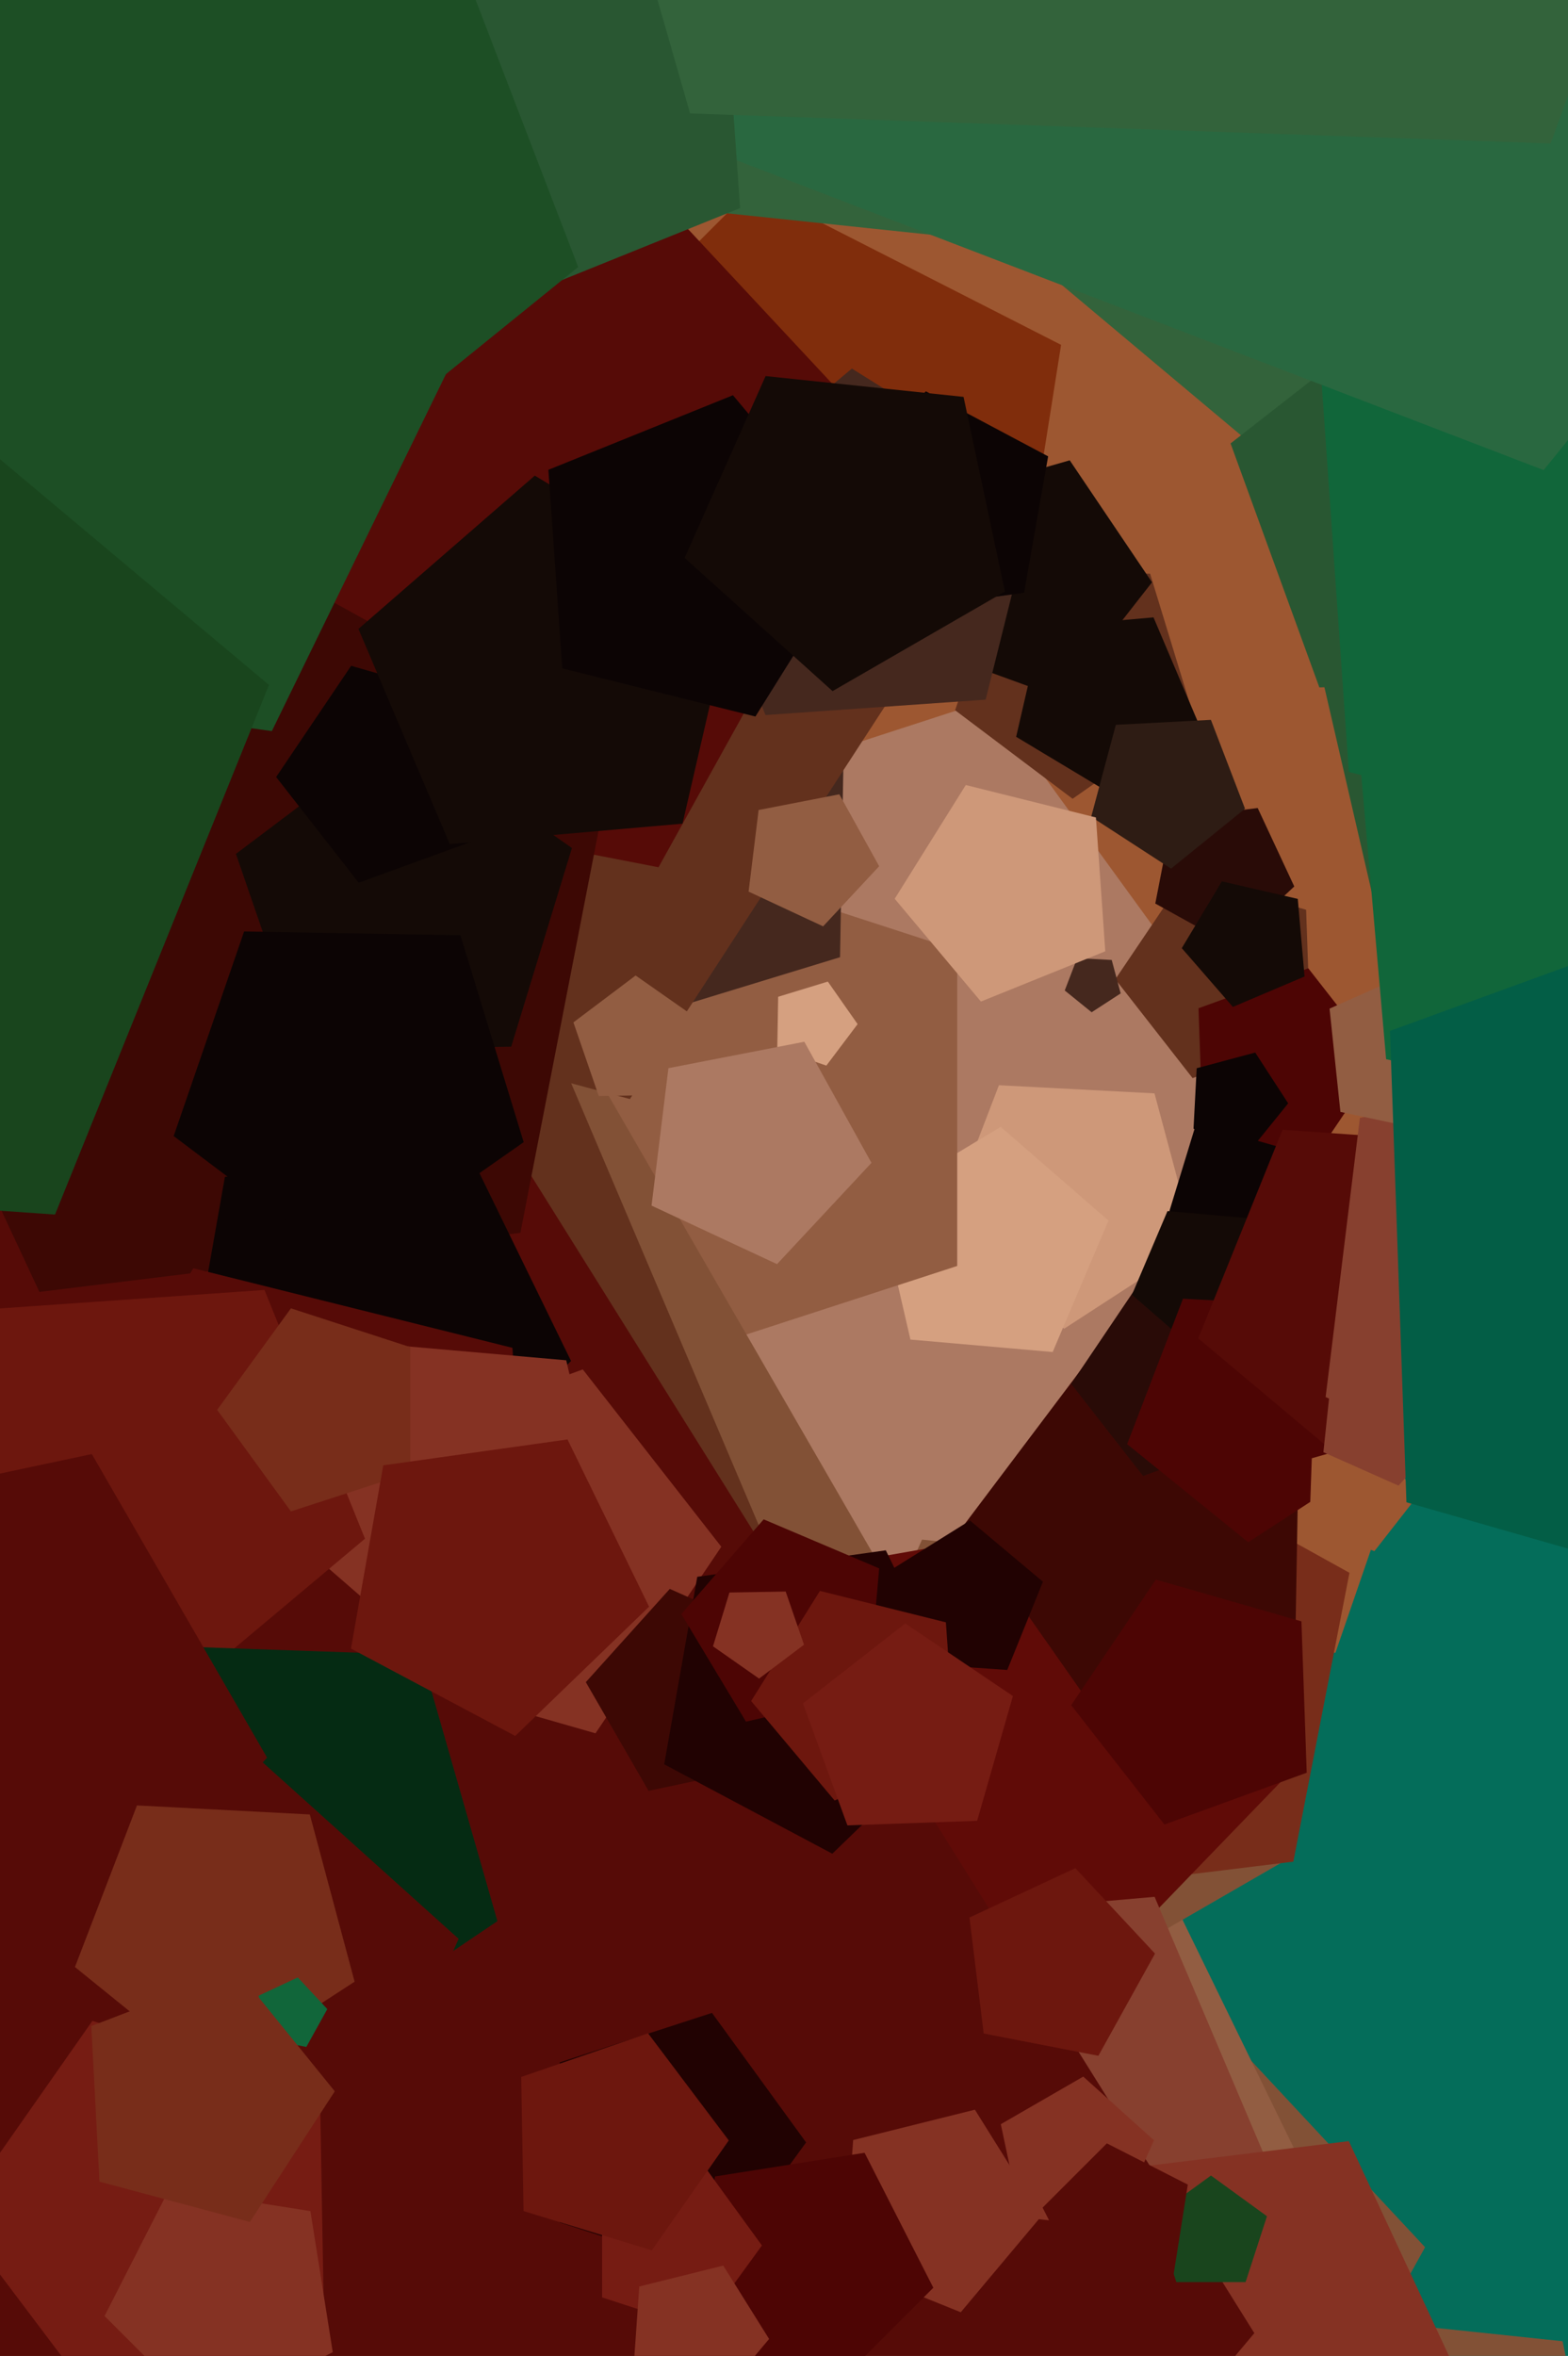 <svg xmlns="http://www.w3.org/2000/svg" width="426px" height="640px">
  <rect width="426" height="640" fill="rgb(4,109,90)"/>
  <polygon points="362.821,448.969 70.148,443.86 -15.434,163.934 224.346,-3.962 458.12,172.199" fill="rgb(157,87,49)"/>
  <polygon points="384.0,349.0 268.606,507.826 81.894,447.16 81.894,250.84 268.606,190.174" fill="rgb(172,121,98)"/>
  <polygon points="530.675,13.553 348.235,127.554 183.436,-10.728 264.025,-210.193 478.63,-195.186" fill="rgb(51,99,59)"/>
  <polygon points="323.911,724.6 195.82,699.702 179.917,570.186 298.18,515.039 387.173,610.473" fill="rgb(130,81,54)"/>
  <polygon points="356.042,281.217 324.007,292.877 303.018,266.012 322.081,237.749 354.852,247.146" fill="rgb(99,49,29)"/>
  <polygon points="370.329,622.101 277.309,711.929 163.133,651.221 185.588,523.873 313.642,505.876" fill="rgb(146,93,66)"/>
  <polygon points="428.94,184.281 358.448,186.742 334.324,120.462 389.906,77.037 448.382,116.479" fill="rgb(41,87,50)"/>
  <polygon points="273.569,186.569 180.681,201.281 137.985,117.485 204.485,50.985 288.281,93.681" fill="rgb(128,45,12)"/>
  <polygon points="324.609,337.901 289.116,360.951 256.227,334.317 271.393,294.808 313.656,297.023" fill="rgb(206,152,121)"/>
  <polygon points="348.035,506.065 277.788,546.622 217.508,492.346 250.5,418.244 331.17,426.723" fill="rgb(130,81,54)"/>
  <polygon points="285.996,367.287 247.35,363.905 238.623,326.106 271.876,306.126 301.154,331.577" fill="rgb(213,160,128)"/>
  <polygon points="496.504,281.717 379.394,271.471 352.95,156.927 453.716,96.381 542.437,173.505" fill="rgb(41,87,50)"/>
  <polygon points="360.995,329.725 339.401,345.996 317.253,330.488 325.158,304.631 352.192,304.16" fill="rgb(12,4,4)"/>
  <polygon points="260.058,343.908 178.442,370.427 128.0,301.0 178.442,231.573 260.058,258.092" fill="rgb(146,93,66)"/>
  <polygon points="306.431,542.024 -62.489,951.751 -566.166,727.5 -508.535,179.178 30.759,64.547" fill="rgb(130,81,54)"/>
  <polygon points="351.376,505.732 272.033,515.474 238.249,443.025 296.713,388.507 366.629,427.262" fill="rgb(120,45,26)"/>
  <polygon points="351.633,240.816 334.437,256.851 313.874,245.452 318.36,222.373 341.696,219.508" fill="rgb(41,11,7)"/>
  <polygon points="350.328,481.603 293.982,539.952 221.077,504.394 232.366,424.069 312.248,409.983" fill="rgb(96,11,7)"/>
  <polygon points="228.225,260.032 84.327,304.026 -1.981,180.766 88.576,60.593 230.851,109.582" fill="rgb(69,40,30)"/>
  <polygon points="304.469,269.867 296.581,274.989 289.273,269.071 292.643,260.291 302.035,260.783" fill="rgb(69,40,30)"/>
  <polygon points="349.975,600.771 279.885,661.699 200.28,613.868 221.171,523.378 313.688,515.284" fill="rgb(135,64,47)"/>
  <polygon points="442.602,721.099 367.265,764.595 302.617,706.385 338.0,626.914 424.516,636.007" fill="rgb(130,81,54)"/>
  <polygon points="324.148,194.069 291.407,216.995 259.486,192.941 272.498,155.149 312.462,155.846" fill="rgb(99,49,29)"/>
  <polygon points="351.932,445.091 295.722,462.276 262.008,414.127 297.381,367.185 352.958,386.321" fill="rgb(61,8,4)"/>
  <polygon points="277.005,581.277 -138.211,942.219 -609.796,658.862 -486.036,122.796 62.038,74.846" fill="rgb(99,49,29)"/>
  <polygon points="400.732,655.166 341.409,710.486 270.465,671.161 285.942,591.537 366.452,581.651" fill="rgb(133,50,35)"/>
  <polygon points="357.235,314.372 326.724,305.623 325.616,273.902 355.442,263.046 374.984,288.058" fill="rgb(77,5,4)"/>
  <polygon points="171.137,298.561 43.96,264.484 37.069,133 159.988,85.816 242.847,188.138" fill="rgb(99,49,29)"/>
  <polygon points="340.384,390.098 310.558,400.954 291.016,375.942 308.765,349.628 339.276,358.377" fill="rgb(41,11,7)"/>
  <polygon points="340.784,633.808 -36.281,1083.178 -580.176,863.43 -539.256,278.249 29.929,136.335" fill="rgb(86,11,7)"/>
  <polygon points="325.334,195.849 302.266,215.901 276.067,200.159 282.942,170.378 313.391,167.714" fill="rgb(20,10,6)"/>
  <polygon points="161.785,470.864 103.023,454.014 100.89,392.922 158.333,372.014 195.968,420.185" fill="rgb(133,50,35)"/>
  <polygon points="303.0,605.053 277.279,602.349 271.902,577.052 294.3,564.121 313.519,581.426" fill="rgb(133,50,35)"/>
  <polygon points="347.331,355.205 326.17,367.92 307.538,351.724 317.184,328.999 341.777,331.151" fill="rgb(20,10,6)"/>
  <polygon points="439.0,83.329 188.806,57.033 136.501,-189.042 354.369,-314.828 541.324,-146.493" fill="rgb(51,99,59)"/>
  <polygon points="178.911,235.6 50.82,210.702 34.917,81.186 153.18,26.039 242.173,121.473" fill="rgb(86,11,7)"/>
  <polygon points="282.929,602.023 261.016,628.139 229.407,615.368 231.785,581.359 264.864,573.112" fill="rgb(133,50,35)"/>
  <polygon points="374.609,395.901 339.116,418.951 306.227,392.317 321.393,352.808 363.656,355.023" fill="rgb(77,5,4)"/>
  <polygon points="232.998,278.209 224.508,289.476 211.17,284.883 211.416,270.778 224.907,266.654" fill="rgb(213,160,128)"/>
  <polygon points="298.411,558.47 267.253,552.414 263.385,520.91 292.152,507.496 313.799,530.71" fill="rgb(109,23,14)"/>
  <polygon points="238.858,235.316 223.625,251.651 203.382,242.211 206.104,220.042 228.03,215.78" fill="rgb(146,93,66)"/>
  <polygon points="141.384,334.912 10.701,350.957 -44.942,231.629 51.351,141.835 166.506,205.667" fill="rgb(61,8,4)"/>
  <polygon points="155.149,369.724 107.794,415.455 49.668,384.549 61.099,319.717 126.29,310.555" fill="rgb(12,4,4)"/>
  <polygon points="145.452,455.274 62.614,488.742 5.185,420.301 52.53,344.534 139.219,366.148" fill="rgb(86,11,7)"/>
  <polygon points="183.833,297.375 162.676,297.745 155.787,277.737 172.686,265.003 190.019,277.14" fill="rgb(146,93,66)"/>
  <polygon points="219.0,582.0 193.434,617.189 152.066,603.748 152.066,560.252 193.434,546.811" fill="rgb(33,2,2)"/>
  <polygon points="73.856,198.61 -198.55,160.326 -246.318,-110.579 -3.433,-239.723 194.445,-48.634" fill="rgb(29,79,37)"/>
  <polygon points="354.429,265.271 334.951,273.539 321.068,257.569 331.967,239.431 352.585,244.191" fill="rgb(20,10,6)"/>
  <polygon points="236.761,315.9 211.106,343.412 177.012,327.514 181.597,290.176 218.524,282.998" fill="rgb(172,121,98)"/>
  <polygon points="166.264,423.364 118.904,451.821 77.205,415.573 98.793,364.713 153.835,369.529" fill="rgb(133,50,35)"/>
  <polygon points="209.551,479.405 176.205,486.493 159.159,456.969 181.971,431.634 213.115,445.5" fill="rgb(61,8,4)"/>
  <polygon points="475.962,237.01 366.46,209.708 358.587,97.128 463.225,54.852 535.766,141.303" fill="rgb(17,102,58)"/>
  <polygon points="424.214,370.48 372.373,402.873 325.545,363.58 348.444,306.901 409.425,311.166" fill="rgb(86,11,7)"/>
  <polygon points="481.515,355.922 429.403,411.806 360.15,379.513 369.462,303.67 444.47,289.09" fill="rgb(135,64,47)"/>
  <polygon points="138.887,284.335 82.468,285.319 64.097,231.966 109.162,198.007 155.385,230.373" fill="rgb(20,10,6)"/>
  <polygon points="577.707,-67.8 419.387,127.708 184.524,37.553 197.691,-213.675 440.691,-278.786" fill="rgb(41,104,64)"/>
  <polygon points="338.25,219.694 318.151,235.97 296.461,221.884 303.155,196.903 328.982,195.549" fill="rgb(46,28,20)"/>
  <polygon points="201.07,56.53 72.453,108.495 -16.713,2.231 56.796,-115.408 191.393,-81.849" fill="rgb(41,87,50)"/>
  <polygon points="99.158,417.999 43.325,464.849 -18.485,426.226 -0.853,355.505 71.855,350.421" fill="rgb(109,23,14)"/>
  <polygon points="131.7,227.335 97.455,239.799 75.019,211.082 95.397,180.87 130.428,190.914" fill="rgb(12,4,4)"/>
  <polygon points="135.14,521.889 72.766,563.961 13.479,517.641 39.212,446.942 114.402,449.567" fill="rgb(5,43,19)"/>
  <polygon points="349.981,299.733 339.623,312.523 324.259,306.625 325.12,290.19 341.017,285.93" fill="rgb(12,4,4)"/>
  <polygon points="273.658,453.657 247.859,451.853 241.602,426.759 263.535,413.054 283.347,429.678" fill="rgb(33,2,2)"/>
  <polygon points="263.332,467.641 226.124,503.572 180.453,479.288 189.435,428.349 240.657,421.15" fill="rgb(33,2,2)"/>
  <polygon points="391.762,307.925 364.165,302.059 361.215,274.0 386.99,262.524 405.869,283.491" fill="rgb(146,93,66)"/>
  <polygon points="157.083,72.54 -28.376,222.722 -228.517,92.749 -166.752,-137.761 71.562,-150.25" fill="rgb(29,79,37)"/>
  <polygon points="421.279,38.978 187.483,30.814 123.001,-194.062 316.945,-324.879 501.291,-180.852" fill="rgb(51,99,59)"/>
  <polygon points="355.016,481.572 316.353,495.644 291.021,463.221 314.029,429.111 353.58,440.452" fill="rgb(77,5,4)"/>
  <polygon points="142.276,310.278 94.127,343.992 47.185,308.619 66.321,253.042 125.091,254.068" fill="rgb(12,4,4)"/>
  <polygon points="111.461,400.046 79.039,410.581 59.0,383.0 79.039,355.419 111.461,365.954" fill="rgb(120,45,26)"/>
  <polygon points="312.979,158.187 288.372,189.683 250.813,176.013 252.208,136.068 290.629,125.05" fill="rgb(20,10,6)"/>
  <polygon points="338.405,619.944 319.595,619.944 313.783,602.056 329.0,591.0 344.217,602.056" fill="rgb(25,69,29)"/>
  <polygon points="267.782,190.068 207.974,194.25 185.515,138.662 231.442,100.124 282.286,131.895" fill="rgb(69,40,30)"/>
  <polygon points="185.427,223.754 122.188,229.287 97.384,170.853 145.294,129.205 199.707,161.901" fill="rgb(20,10,6)"/>
  <polygon points="94.0,595.426 19.176,587.561 3.533,513.969 68.69,476.351 124.601,526.694" fill="rgb(86,11,7)"/>
  <polygon points="176.347,436.467 139.984,471.582 95.352,447.85 104.13,398.068 154.187,391.033" fill="rgb(109,23,14)"/>
  <polygon points="88.053,632.547 26.92,653.597 -11.992,601.96 25.094,548.996 86.925,567.9" fill="rgb(118,28,19)"/>
  <polygon points="477.384,311.004 376.586,287.733 367.569,184.677 462.796,144.255 530.665,222.33" fill="rgb(17,102,58)"/>
  <polygon points="90.403,638.982 55.838,656.594 28.406,629.162 46.018,594.597 84.335,600.665" fill="rgb(133,50,35)"/>
  <polygon points="235.887,460.026 202.669,467.695 185.11,438.472 207.476,412.743 238.858,426.064" fill="rgb(77,5,4)"/>
  <polygon points="278.229,161.019 240.977,166.254 224.486,132.443 251.546,106.311 284.761,123.972" fill="rgb(12,4,4)"/>
  <polygon points="259.441,475.898 226.742,489.109 204.073,462.093 222.762,432.184 256.981,440.716" fill="rgb(109,23,14)"/>
  <polygon points="72.556,477.467 8.841,548.23 -78.148,509.5 -68.195,414.8 24.946,395.003" fill="rgb(86,11,7)"/>
  <polygon points="253.569,621.475 224.475,650.569 187.815,631.89 194.251,591.251 234.89,584.815" fill="rgb(77,5,4)"/>
  <polygon points="14.949,329.942 -139.848,319.118 -177.388,168.552 -45.792,86.322 73.079,186.066" fill="rgb(25,69,29)"/>
  <polygon points="265.47,494.64 230.224,495.871 218.162,462.731 245.953,441.018 275.191,460.739" fill="rgb(118,28,19)"/>
  <polygon points="205.232,194.65 152.762,181.568 148.99,127.624 199.128,107.366 233.888,148.791" fill="rgb(12,4,4)"/>
  <polygon points="218.432,446.801 206.227,455.998 193.708,447.232 198.176,432.618 213.456,432.351" fill="rgb(133,50,35)"/>
  <polygon points="384.99,406.558 373.41,421.38 355.735,414.947 356.392,396.149 374.472,390.965" fill="rgb(157,87,49)"/>
  <polygon points="394.896,386.986 379.95,403.585 359.546,394.5 361.88,372.287 383.728,367.643" fill="rgb(135,64,47)"/>
  <polygon points="273.023,160.71 226.192,187.748 186.005,151.564 208.0,102.163 261.78,107.815" fill="rgb(20,10,6)"/>
  <polygon points="96.343,538.335 56.907,563.945 20.363,534.353 37.214,490.453 84.173,492.914" fill="rgb(120,45,26)"/>
  <polygon points="207.0,610.0 190.416,632.825 163.584,624.107 163.584,595.893 190.416,587.175" fill="rgb(118,28,19)"/>
  <polygon points="208.951,635.395 193.838,653.406 172.039,644.598 173.679,621.144 196.492,615.456" fill="rgb(133,50,35)"/>
  <polygon points="318.849,617.849 294.466,621.711 283.259,599.715 300.715,582.259 322.711,593.466" fill="rgb(86,11,7)"/>
  <polygon points="505.28,443.426 382.107,408.107 377.635,280.048 498.044,236.222 576.934,337.196" fill="rgb(3,94,70)"/>
  <polygon points="83.226,556.063 71.686,553.82 70.254,542.152 80.908,537.184 88.925,545.781" fill="rgb(17,102,58)"/>
  <polygon points="67.901,603.609 27.023,592.656 24.808,550.393 64.317,535.227 90.951,568.116" fill="rgb(120,45,26)"/>
  <polygon points="177.093,611.311 142.242,600.656 141.606,564.219 176.064,552.355 197.995,581.459" fill="rgb(109,23,14)"/>
  <polygon points="300.289,258.427 266.5,272.079 243.076,244.162 262.387,213.257 297.747,222.074" fill="rgb(206,152,121)"/>
</svg>